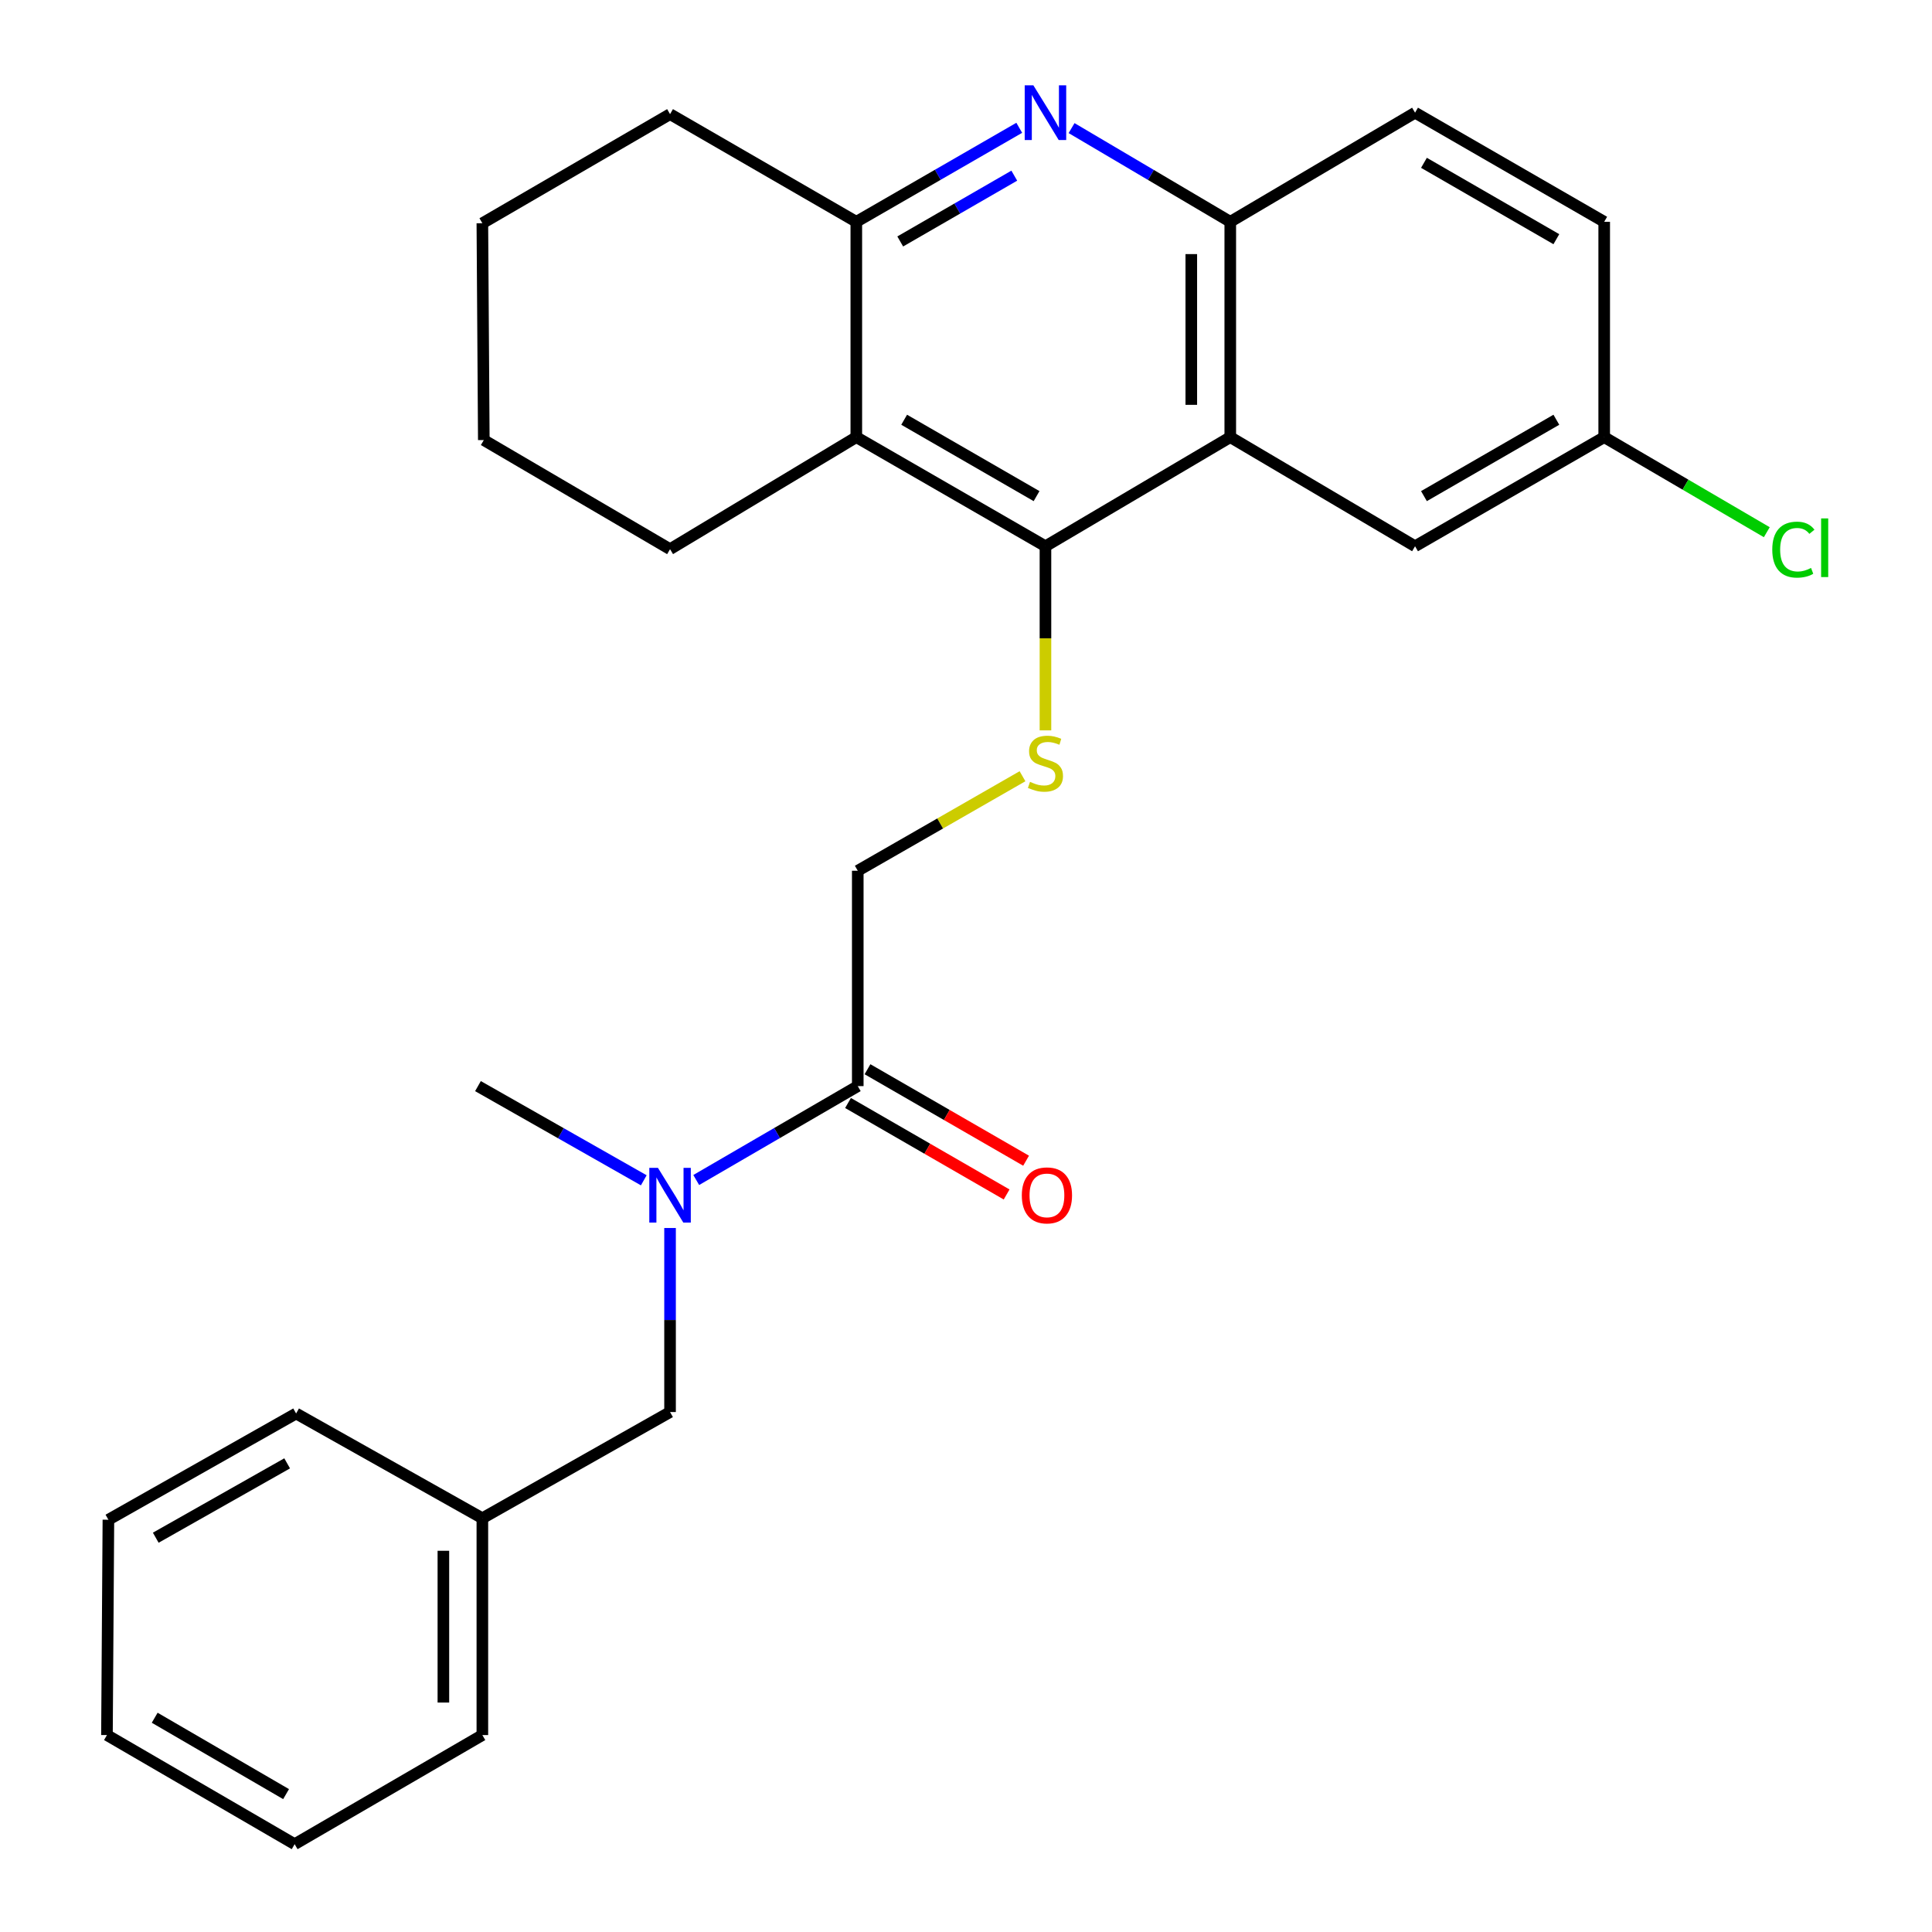 <?xml version='1.0' encoding='iso-8859-1'?>
<svg version='1.1' baseProfile='full'
              xmlns='http://www.w3.org/2000/svg'
                      xmlns:rdkit='http://www.rdkit.org/xml'
                      xmlns:xlink='http://www.w3.org/1999/xlink'
                  xml:space='preserve'
width='1000px' height='1000px' viewBox='0 0 1000 1000'>
<!-- END OF HEADER -->
<rect style='opacity:1.0;fill:#FFFFFF;stroke:none' width='1000' height='1000' x='0' y='0'> </rect>
<path class='bond-0' d='M 541.127,282.739 L 636.786,226.262' style='fill:none;fill-rule:evenodd;stroke:#000000;stroke-width:6px;stroke-linecap:butt;stroke-linejoin:miter;stroke-opacity:1' />
<path class='bond-2' d='M 541.127,282.739 L 443.227,226.262' style='fill:none;fill-rule:evenodd;stroke:#000000;stroke-width:6px;stroke-linecap:butt;stroke-linejoin:miter;stroke-opacity:1' />
<path class='bond-2' d='M 536.523,256.792 L 467.993,217.259' style='fill:none;fill-rule:evenodd;stroke:#000000;stroke-width:6px;stroke-linecap:butt;stroke-linejoin:miter;stroke-opacity:1' />
<path class='bond-5' d='M 541.127,282.739 L 541.127,330.388' style='fill:none;fill-rule:evenodd;stroke:#000000;stroke-width:6px;stroke-linecap:butt;stroke-linejoin:miter;stroke-opacity:1' />
<path class='bond-5' d='M 541.127,330.388 L 541.127,378.037' style='fill:none;fill-rule:evenodd;stroke:#CCCC00;stroke-width:6px;stroke-linecap:butt;stroke-linejoin:miter;stroke-opacity:1' />
<path class='bond-4' d='M 636.786,226.262 L 636.786,114.801' style='fill:none;fill-rule:evenodd;stroke:#000000;stroke-width:6px;stroke-linecap:butt;stroke-linejoin:miter;stroke-opacity:1' />
<path class='bond-4' d='M 616.612,209.543 L 616.612,131.52' style='fill:none;fill-rule:evenodd;stroke:#000000;stroke-width:6px;stroke-linecap:butt;stroke-linejoin:miter;stroke-opacity:1' />
<path class='bond-9' d='M 636.786,226.262 L 732.433,282.739' style='fill:none;fill-rule:evenodd;stroke:#000000;stroke-width:6px;stroke-linecap:butt;stroke-linejoin:miter;stroke-opacity:1' />
<path class='bond-1' d='M 527.562,66.15 L 485.394,90.476' style='fill:none;fill-rule:evenodd;stroke:#0000FF;stroke-width:6px;stroke-linecap:butt;stroke-linejoin:miter;stroke-opacity:1' />
<path class='bond-1' d='M 485.394,90.476 L 443.227,114.801' style='fill:none;fill-rule:evenodd;stroke:#000000;stroke-width:6px;stroke-linecap:butt;stroke-linejoin:miter;stroke-opacity:1' />
<path class='bond-1' d='M 524.992,90.923 L 495.475,107.95' style='fill:none;fill-rule:evenodd;stroke:#0000FF;stroke-width:6px;stroke-linecap:butt;stroke-linejoin:miter;stroke-opacity:1' />
<path class='bond-1' d='M 495.475,107.95 L 465.958,124.978' style='fill:none;fill-rule:evenodd;stroke:#000000;stroke-width:6px;stroke-linecap:butt;stroke-linejoin:miter;stroke-opacity:1' />
<path class='bond-27' d='M 554.644,66.305 L 595.715,90.553' style='fill:none;fill-rule:evenodd;stroke:#0000FF;stroke-width:6px;stroke-linecap:butt;stroke-linejoin:miter;stroke-opacity:1' />
<path class='bond-27' d='M 595.715,90.553 L 636.786,114.801' style='fill:none;fill-rule:evenodd;stroke:#000000;stroke-width:6px;stroke-linecap:butt;stroke-linejoin:miter;stroke-opacity:1' />
<path class='bond-3' d='M 443.227,226.262 L 443.227,114.801' style='fill:none;fill-rule:evenodd;stroke:#000000;stroke-width:6px;stroke-linecap:butt;stroke-linejoin:miter;stroke-opacity:1' />
<path class='bond-17' d='M 443.227,226.262 L 346.817,284.252' style='fill:none;fill-rule:evenodd;stroke:#000000;stroke-width:6px;stroke-linecap:butt;stroke-linejoin:miter;stroke-opacity:1' />
<path class='bond-18' d='M 443.227,114.801 L 346.817,59.076' style='fill:none;fill-rule:evenodd;stroke:#000000;stroke-width:6px;stroke-linecap:butt;stroke-linejoin:miter;stroke-opacity:1' />
<path class='bond-12' d='M 636.786,114.801 L 732.433,58.325' style='fill:none;fill-rule:evenodd;stroke:#000000;stroke-width:6px;stroke-linecap:butt;stroke-linejoin:miter;stroke-opacity:1' />
<path class='bond-8' d='M 529.247,401.778 L 486.613,426.238' style='fill:none;fill-rule:evenodd;stroke:#CCCC00;stroke-width:6px;stroke-linecap:butt;stroke-linejoin:miter;stroke-opacity:1' />
<path class='bond-8' d='M 486.613,426.238 L 443.978,450.699' style='fill:none;fill-rule:evenodd;stroke:#000000;stroke-width:6px;stroke-linecap:butt;stroke-linejoin:miter;stroke-opacity:1' />
<path class='bond-6' d='M 443.978,562.171 L 443.978,450.699' style='fill:none;fill-rule:evenodd;stroke:#000000;stroke-width:6px;stroke-linecap:butt;stroke-linejoin:miter;stroke-opacity:1' />
<path class='bond-7' d='M 443.978,562.171 L 402.172,586.472' style='fill:none;fill-rule:evenodd;stroke:#000000;stroke-width:6px;stroke-linecap:butt;stroke-linejoin:miter;stroke-opacity:1' />
<path class='bond-7' d='M 402.172,586.472 L 360.367,610.772' style='fill:none;fill-rule:evenodd;stroke:#0000FF;stroke-width:6px;stroke-linecap:butt;stroke-linejoin:miter;stroke-opacity:1' />
<path class='bond-11' d='M 438.938,570.909 L 479.981,594.583' style='fill:none;fill-rule:evenodd;stroke:#000000;stroke-width:6px;stroke-linecap:butt;stroke-linejoin:miter;stroke-opacity:1' />
<path class='bond-11' d='M 479.981,594.583 L 521.024,618.257' style='fill:none;fill-rule:evenodd;stroke:#FF0000;stroke-width:6px;stroke-linecap:butt;stroke-linejoin:miter;stroke-opacity:1' />
<path class='bond-11' d='M 449.018,553.434 L 490.061,577.108' style='fill:none;fill-rule:evenodd;stroke:#000000;stroke-width:6px;stroke-linecap:butt;stroke-linejoin:miter;stroke-opacity:1' />
<path class='bond-11' d='M 490.061,577.108 L 531.103,600.781' style='fill:none;fill-rule:evenodd;stroke:#FF0000;stroke-width:6px;stroke-linecap:butt;stroke-linejoin:miter;stroke-opacity:1' />
<path class='bond-10' d='M 346.817,635.613 L 346.817,683.242' style='fill:none;fill-rule:evenodd;stroke:#0000FF;stroke-width:6px;stroke-linecap:butt;stroke-linejoin:miter;stroke-opacity:1' />
<path class='bond-10' d='M 346.817,683.242 L 346.817,730.871' style='fill:none;fill-rule:evenodd;stroke:#000000;stroke-width:6px;stroke-linecap:butt;stroke-linejoin:miter;stroke-opacity:1' />
<path class='bond-19' d='M 333.219,610.923 L 290.306,586.547' style='fill:none;fill-rule:evenodd;stroke:#0000FF;stroke-width:6px;stroke-linecap:butt;stroke-linejoin:miter;stroke-opacity:1' />
<path class='bond-19' d='M 290.306,586.547 L 247.393,562.171' style='fill:none;fill-rule:evenodd;stroke:#000000;stroke-width:6px;stroke-linecap:butt;stroke-linejoin:miter;stroke-opacity:1' />
<path class='bond-13' d='M 732.433,282.739 L 830.333,226.262' style='fill:none;fill-rule:evenodd;stroke:#000000;stroke-width:6px;stroke-linecap:butt;stroke-linejoin:miter;stroke-opacity:1' />
<path class='bond-13' d='M 737.037,256.792 L 805.567,217.259' style='fill:none;fill-rule:evenodd;stroke:#000000;stroke-width:6px;stroke-linecap:butt;stroke-linejoin:miter;stroke-opacity:1' />
<path class='bond-15' d='M 346.817,730.871 L 249.668,785.846' style='fill:none;fill-rule:evenodd;stroke:#000000;stroke-width:6px;stroke-linecap:butt;stroke-linejoin:miter;stroke-opacity:1' />
<path class='bond-29' d='M 732.433,58.325 L 830.333,114.801' style='fill:none;fill-rule:evenodd;stroke:#000000;stroke-width:6px;stroke-linecap:butt;stroke-linejoin:miter;stroke-opacity:1' />
<path class='bond-29' d='M 737.037,84.271 L 805.567,123.804' style='fill:none;fill-rule:evenodd;stroke:#000000;stroke-width:6px;stroke-linecap:butt;stroke-linejoin:miter;stroke-opacity:1' />
<path class='bond-14' d='M 830.333,226.262 L 830.333,114.801' style='fill:none;fill-rule:evenodd;stroke:#000000;stroke-width:6px;stroke-linecap:butt;stroke-linejoin:miter;stroke-opacity:1' />
<path class='bond-16' d='M 830.333,226.262 L 872.411,250.866' style='fill:none;fill-rule:evenodd;stroke:#000000;stroke-width:6px;stroke-linecap:butt;stroke-linejoin:miter;stroke-opacity:1' />
<path class='bond-16' d='M 872.411,250.866 L 914.489,275.469' style='fill:none;fill-rule:evenodd;stroke:#00CC00;stroke-width:6px;stroke-linecap:butt;stroke-linejoin:miter;stroke-opacity:1' />
<path class='bond-20' d='M 249.668,785.846 L 249.668,898.069' style='fill:none;fill-rule:evenodd;stroke:#000000;stroke-width:6px;stroke-linecap:butt;stroke-linejoin:miter;stroke-opacity:1' />
<path class='bond-20' d='M 229.494,802.679 L 229.494,881.236' style='fill:none;fill-rule:evenodd;stroke:#000000;stroke-width:6px;stroke-linecap:butt;stroke-linejoin:miter;stroke-opacity:1' />
<path class='bond-21' d='M 249.668,785.846 L 153.27,731.622' style='fill:none;fill-rule:evenodd;stroke:#000000;stroke-width:6px;stroke-linecap:butt;stroke-linejoin:miter;stroke-opacity:1' />
<path class='bond-22' d='M 346.817,284.252 L 250.419,227.775' style='fill:none;fill-rule:evenodd;stroke:#000000;stroke-width:6px;stroke-linecap:butt;stroke-linejoin:miter;stroke-opacity:1' />
<path class='bond-28' d='M 346.817,59.076 L 249.668,115.552' style='fill:none;fill-rule:evenodd;stroke:#000000;stroke-width:6px;stroke-linecap:butt;stroke-linejoin:miter;stroke-opacity:1' />
<path class='bond-25' d='M 249.668,898.069 L 152.508,954.545' style='fill:none;fill-rule:evenodd;stroke:#000000;stroke-width:6px;stroke-linecap:butt;stroke-linejoin:miter;stroke-opacity:1' />
<path class='bond-24' d='M 153.27,731.622 L 56.109,786.608' style='fill:none;fill-rule:evenodd;stroke:#000000;stroke-width:6px;stroke-linecap:butt;stroke-linejoin:miter;stroke-opacity:1' />
<path class='bond-24' d='M 148.632,757.428 L 80.62,795.917' style='fill:none;fill-rule:evenodd;stroke:#000000;stroke-width:6px;stroke-linecap:butt;stroke-linejoin:miter;stroke-opacity:1' />
<path class='bond-23' d='M 250.419,227.775 L 249.668,115.552' style='fill:none;fill-rule:evenodd;stroke:#000000;stroke-width:6px;stroke-linecap:butt;stroke-linejoin:miter;stroke-opacity:1' />
<path class='bond-26' d='M 56.109,786.608 L 55.359,898.069' style='fill:none;fill-rule:evenodd;stroke:#000000;stroke-width:6px;stroke-linecap:butt;stroke-linejoin:miter;stroke-opacity:1' />
<path class='bond-30' d='M 152.508,954.545 L 55.359,898.069' style='fill:none;fill-rule:evenodd;stroke:#000000;stroke-width:6px;stroke-linecap:butt;stroke-linejoin:miter;stroke-opacity:1' />
<path class='bond-30' d='M 148.075,928.633 L 80.07,889.1' style='fill:none;fill-rule:evenodd;stroke:#000000;stroke-width:6px;stroke-linecap:butt;stroke-linejoin:miter;stroke-opacity:1' />
<path  class='atom-2' d='M 534.867 44.165
L 544.147 59.165
Q 545.067 60.645, 546.547 63.325
Q 548.027 66.005, 548.107 66.165
L 548.107 44.165
L 551.867 44.165
L 551.867 72.485
L 547.987 72.485
L 538.027 56.085
Q 536.867 54.165, 535.627 51.965
Q 534.427 49.765, 534.067 49.085
L 534.067 72.485
L 530.387 72.485
L 530.387 44.165
L 534.867 44.165
' fill='#0000FF'/>
<path  class='atom-6' d='M 533.127 404.682
Q 533.447 404.802, 534.767 405.362
Q 536.087 405.922, 537.527 406.282
Q 539.007 406.602, 540.447 406.602
Q 543.127 406.602, 544.687 405.322
Q 546.247 404.002, 546.247 401.722
Q 546.247 400.162, 545.447 399.202
Q 544.687 398.242, 543.487 397.722
Q 542.287 397.202, 540.287 396.602
Q 537.767 395.842, 536.247 395.122
Q 534.767 394.402, 533.687 392.882
Q 532.647 391.362, 532.647 388.802
Q 532.647 385.242, 535.047 383.042
Q 537.487 380.842, 542.287 380.842
Q 545.567 380.842, 549.287 382.402
L 548.367 385.482
Q 544.967 384.082, 542.407 384.082
Q 539.647 384.082, 538.127 385.242
Q 536.607 386.362, 536.647 388.322
Q 536.647 389.842, 537.407 390.762
Q 538.207 391.682, 539.327 392.202
Q 540.487 392.722, 542.407 393.322
Q 544.967 394.122, 546.487 394.922
Q 548.007 395.722, 549.087 397.362
Q 550.207 398.962, 550.207 401.722
Q 550.207 405.642, 547.567 407.762
Q 544.967 409.842, 540.607 409.842
Q 538.087 409.842, 536.167 409.282
Q 534.287 408.762, 532.047 407.842
L 533.127 404.682
' fill='#CCCC00'/>
<path  class='atom-8' d='M 340.557 604.488
L 349.837 619.488
Q 350.757 620.968, 352.237 623.648
Q 353.717 626.328, 353.797 626.488
L 353.797 604.488
L 357.557 604.488
L 357.557 632.808
L 353.677 632.808
L 343.717 616.408
Q 342.557 614.488, 341.317 612.288
Q 340.117 610.088, 339.757 609.408
L 339.757 632.808
L 336.077 632.808
L 336.077 604.488
L 340.557 604.488
' fill='#0000FF'/>
<path  class='atom-12' d='M 528.889 618.728
Q 528.889 611.928, 532.249 608.128
Q 535.609 604.328, 541.889 604.328
Q 548.169 604.328, 551.529 608.128
Q 554.889 611.928, 554.889 618.728
Q 554.889 625.608, 551.489 629.528
Q 548.089 633.408, 541.889 633.408
Q 535.649 633.408, 532.249 629.528
Q 528.889 625.648, 528.889 618.728
M 541.889 630.208
Q 546.209 630.208, 548.529 627.328
Q 550.889 624.408, 550.889 618.728
Q 550.889 613.168, 548.529 610.368
Q 546.209 607.528, 541.889 607.528
Q 537.569 607.528, 535.209 610.328
Q 532.889 613.128, 532.889 618.728
Q 532.889 624.448, 535.209 627.328
Q 537.569 630.208, 541.889 630.208
' fill='#FF0000'/>
<path  class='atom-17' d='M 917.325 284.492
Q 917.325 277.452, 920.605 273.772
Q 923.925 270.052, 930.205 270.052
Q 936.045 270.052, 939.165 274.172
L 936.525 276.332
Q 934.245 273.332, 930.205 273.332
Q 925.925 273.332, 923.645 276.212
Q 921.405 279.052, 921.405 284.492
Q 921.405 290.092, 923.725 292.972
Q 926.085 295.852, 930.645 295.852
Q 933.765 295.852, 937.405 293.972
L 938.525 296.972
Q 937.045 297.932, 934.805 298.492
Q 932.565 299.052, 930.085 299.052
Q 923.925 299.052, 920.605 295.292
Q 917.325 291.532, 917.325 284.492
' fill='#00CC00'/>
<path  class='atom-17' d='M 942.605 268.332
L 946.285 268.332
L 946.285 298.692
L 942.605 298.692
L 942.605 268.332
' fill='#00CC00'/>
</svg>
